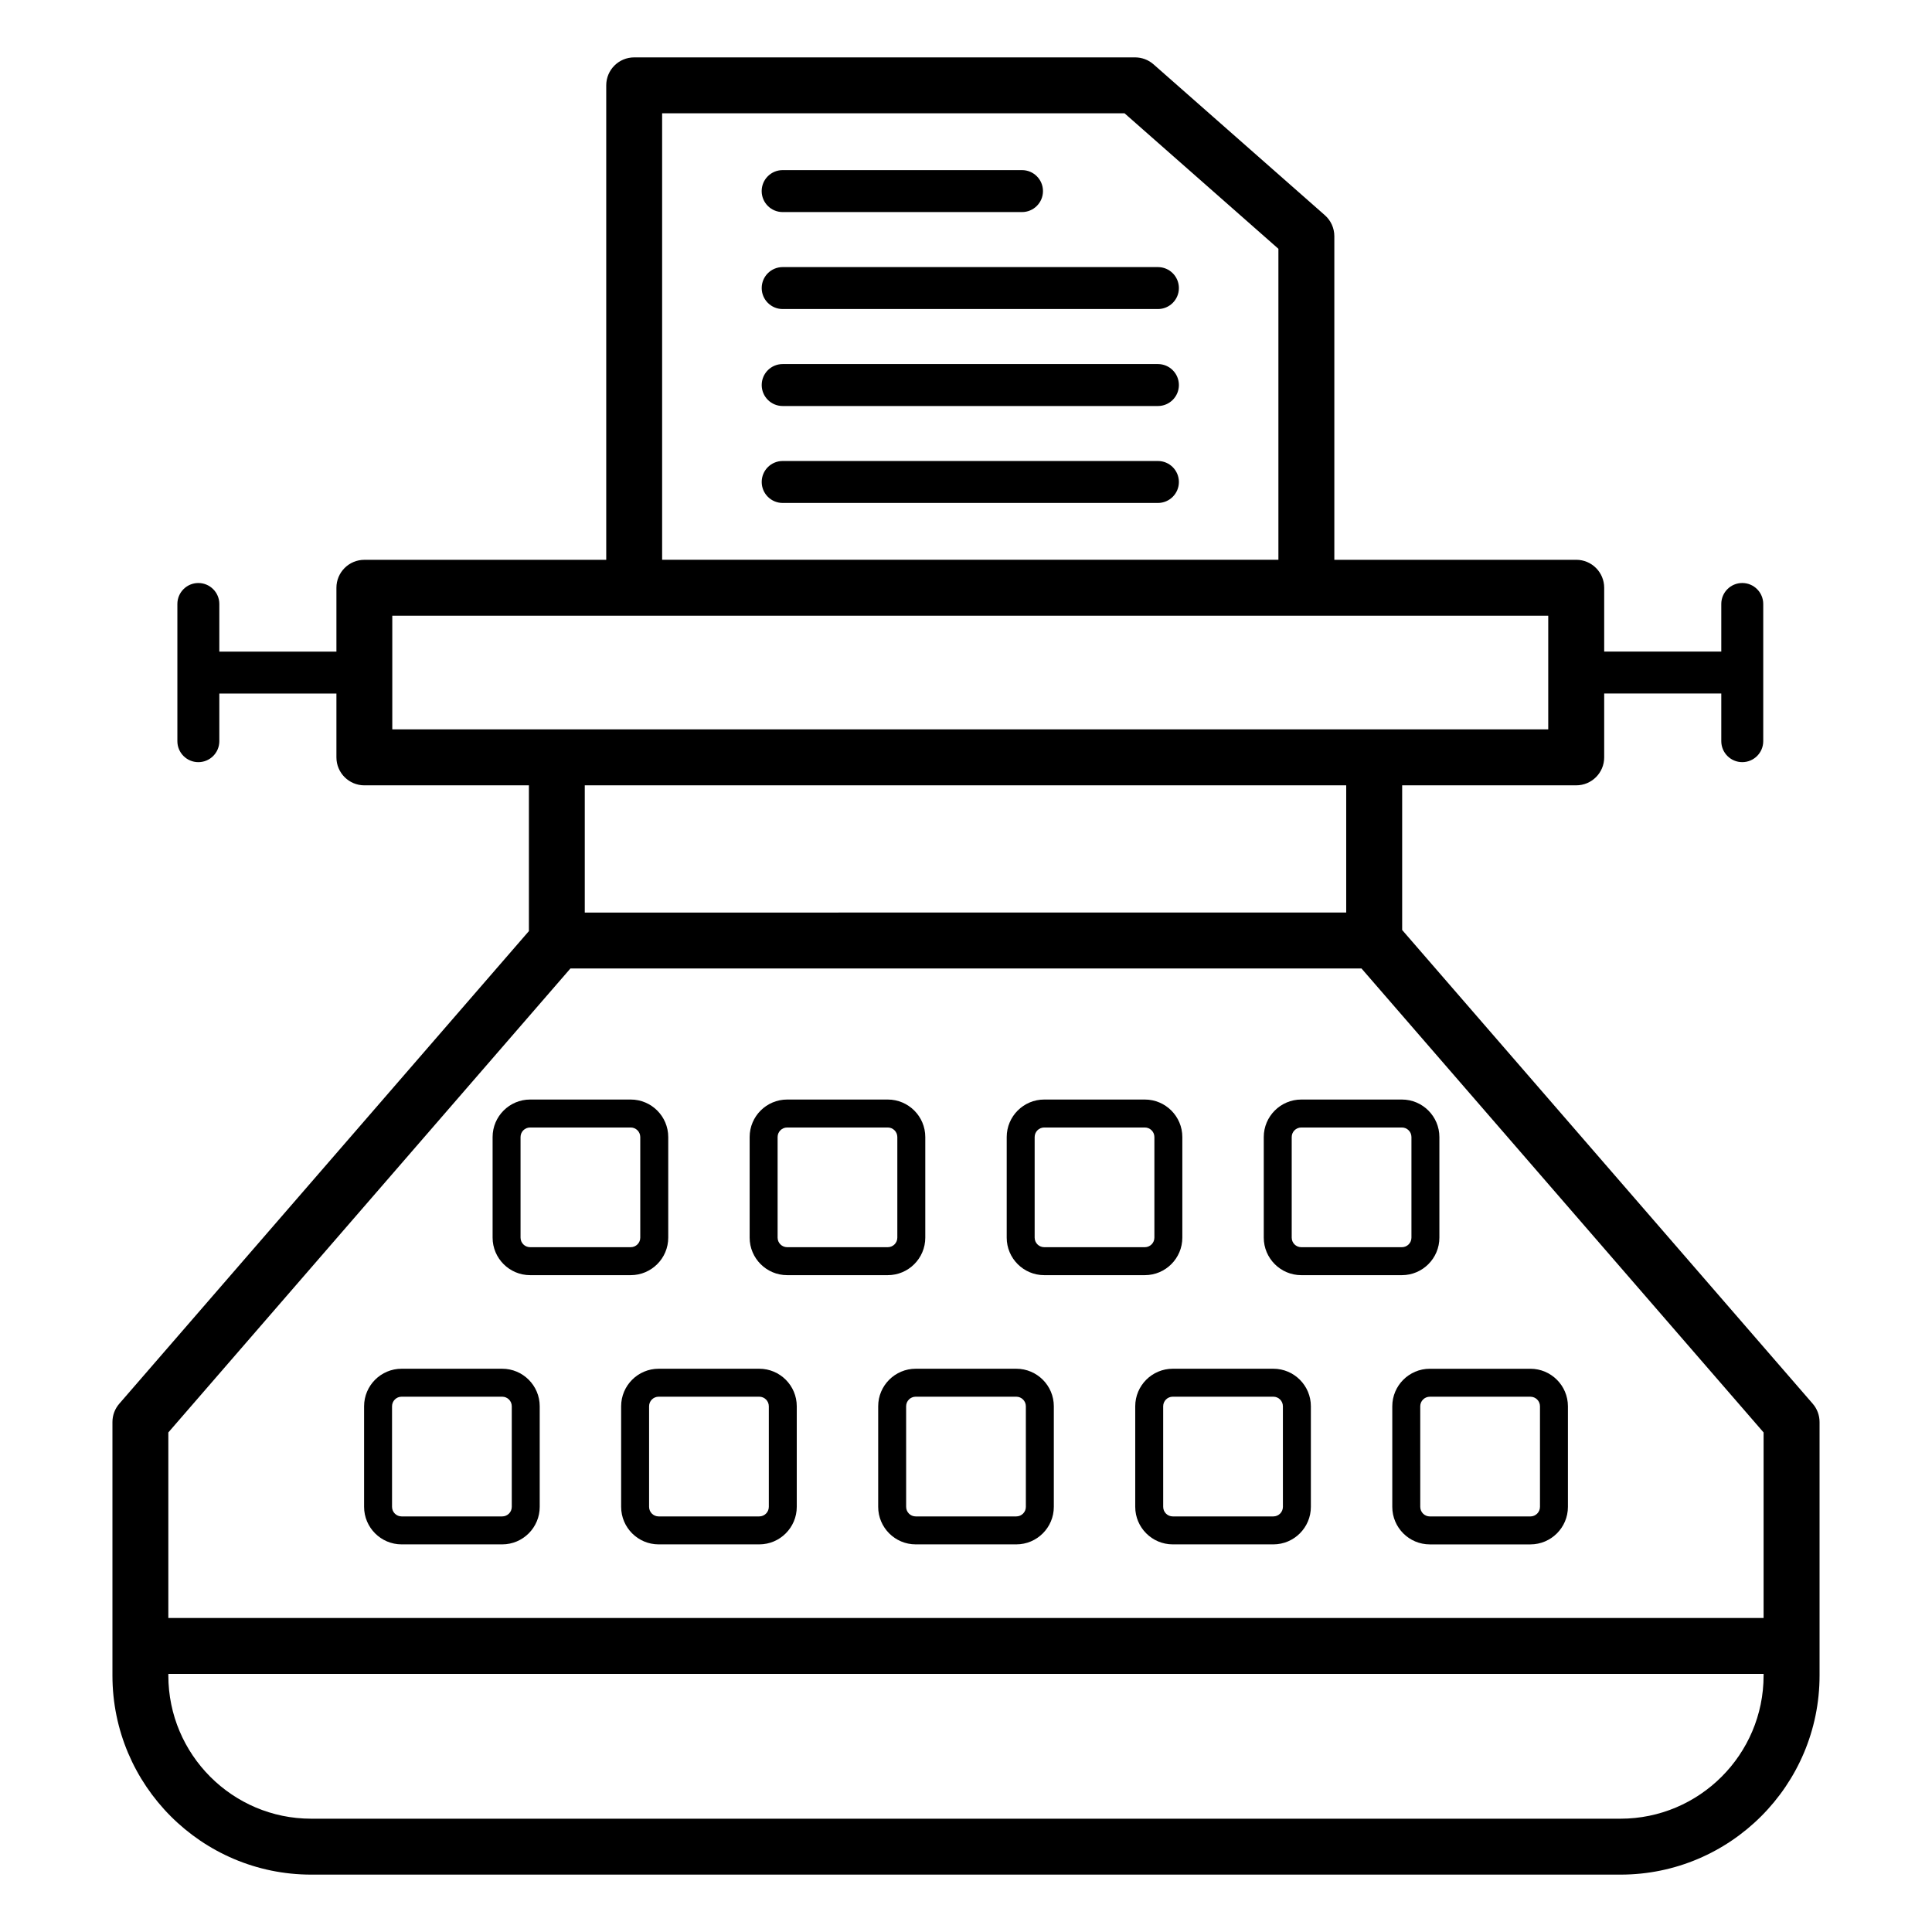 <?xml version="1.0" encoding="UTF-8"?>
<!-- Uploaded to: ICON Repo, www.svgrepo.com, Generator: ICON Repo Mixer Tools -->
<svg fill="#000000" width="800px" height="800px" version="1.1" viewBox="144 144 512 512" xmlns="http://www.w3.org/2000/svg">
 <g>
  <path d="m175.61 516c-1.168 1.344-1.812 3.066-1.812 4.852v67.188c0 29.09 23.629 52.754 52.672 52.754h346.98c29.086 0 52.75-23.664 52.75-52.754v-67.188c0-1.785-0.641-3.504-1.812-4.852l-108.8-125.54v-38.34h46.129c4.09 0 7.41-3.316 7.41-7.41v-16.918h31.031v12.625c0 3.066 2.488 5.559 5.559 5.559s5.559-2.488 5.559-5.559v-36.355c0-3.066-2.488-5.559-5.559-5.559s-5.559 2.488-5.559 5.559v12.617h-31.031v-16.918c0-4.09-3.316-7.41-7.41-7.41h-64.105v-85.758c0-2.129-0.914-4.152-2.512-5.559l-45.395-39.977c-1.352-1.191-3.094-1.848-4.898-1.848h-132.74c-4.09 0-7.41 3.316-7.41 7.41v125.74h-64.094c-4.09 0-7.41 3.316-7.41 7.41v16.918h-31.031v-12.621c0-3.066-2.488-5.559-5.559-5.559s-5.559 2.488-5.559 5.559v36.355c0 3.066 2.488 5.559 5.559 5.559s5.559-2.488 5.559-5.559v-12.621h31.031v16.914c0 4.09 3.316 7.41 7.41 7.41h43.602v38.625zm143.86-341.98h122.54l40.781 35.914v82.41h-163.32zm291.9 414.02c0 20.918-17.02 37.934-37.934 37.934h-346.97c-20.871 0-37.852-17.02-37.852-37.934v-0.441h422.76zm0-15.262h-422.76v-49.164l106.56-122.96h209.64l106.56 122.96zm-363.41-265.61h306.34v30.129c-257.57-0.004-279.16 0-306.34 0zm252.8 44.945v33.719l-201.79 0.004v-33.719z"/>
  <path d="m352.61 481.93h26.656c5.484 0 9.945-4.461 9.945-9.941v-26.66c0-5.481-4.461-9.941-9.945-9.941h-26.656c-5.484 0-9.945 4.461-9.945 9.941v26.66c0 5.481 4.461 9.941 9.945 9.941zm-2.535-36.602c0-1.398 1.137-2.531 2.535-2.531h26.656c1.398 0 2.535 1.137 2.535 2.531v26.66c0 1.398-1.137 2.531-2.535 2.531h-26.656c-1.398 0-2.535-1.137-2.535-2.531z"/>
  <path d="m284.49 481.93h26.656c5.484 0 9.945-4.461 9.945-9.941v-26.66c0-5.481-4.461-9.941-9.945-9.941h-26.656c-5.484 0-9.945 4.461-9.945 9.941v26.66c0 5.481 4.461 9.941 9.945 9.941zm-2.539-36.602c0-1.398 1.137-2.531 2.535-2.531h26.656c1.398 0 2.535 1.137 2.535 2.531v26.66c0 1.398-1.137 2.531-2.535 2.531h-26.656c-1.398 0-2.535-1.137-2.535-2.531z"/>
  <path d="m420.73 481.93h26.66c5.484 0 9.941-4.461 9.941-9.941v-26.66c0-5.481-4.461-9.941-9.941-9.941h-26.66c-5.484 0-9.941 4.461-9.941 9.941v26.66c-0.004 5.481 4.457 9.941 9.941 9.941zm-2.535-36.602c0-1.398 1.137-2.531 2.535-2.531h26.66c1.398 0 2.535 1.137 2.535 2.531v26.66c0 1.398-1.137 2.531-2.535 2.531h-26.66c-1.398 0-2.535-1.137-2.535-2.531z"/>
  <path d="m478.91 445.33v26.66c0 5.481 4.461 9.941 9.941 9.941h26.66c5.484 0 9.941-4.461 9.941-9.941v-26.66c0-5.481-4.461-9.941-9.941-9.941h-26.66c-5.481 0-9.941 4.461-9.941 9.941zm39.137 0v26.66c0 1.398-1.137 2.531-2.535 2.531h-26.66c-1.398 0-2.535-1.137-2.535-2.531v-26.66c0-1.398 1.137-2.531 2.535-2.531h26.66c1.398-0.004 2.535 1.133 2.535 2.531z"/>
  <path d="m277.09 506.73h-26.66c-5.484 0-9.941 4.461-9.941 9.945v26.656c0 5.484 4.461 9.945 9.941 9.945h26.66c5.484 0 9.941-4.461 9.941-9.945v-26.656c0-5.484-4.461-9.945-9.941-9.945zm2.535 36.602c0 1.398-1.137 2.535-2.535 2.535h-26.66c-1.398 0-2.535-1.137-2.535-2.535v-26.656c0-1.398 1.137-2.535 2.535-2.535h26.66c1.398 0 2.535 1.137 2.535 2.535z"/>
  <path d="m345.21 506.73h-26.66c-5.484 0-9.941 4.461-9.941 9.945v26.656c0 5.484 4.461 9.945 9.941 9.945h26.66c5.484 0 9.941-4.461 9.941-9.945v-26.656c0.004-5.484-4.457-9.945-9.941-9.945zm2.535 36.602c0 1.398-1.137 2.535-2.535 2.535h-26.66c-1.398 0-2.535-1.137-2.535-2.535v-26.656c0-1.398 1.137-2.535 2.535-2.535h26.66c1.398 0 2.535 1.137 2.535 2.535z"/>
  <path d="m413.33 506.73h-26.656c-5.484 0-9.945 4.461-9.945 9.945v26.656c0 5.484 4.461 9.945 9.945 9.945h26.656c5.484 0 9.945-4.461 9.945-9.945v-26.656c0-5.484-4.461-9.945-9.945-9.945zm2.535 36.602c0 1.398-1.137 2.535-2.535 2.535h-26.656c-1.398 0-2.535-1.137-2.535-2.535l-0.004-26.656c0-1.398 1.137-2.535 2.535-2.535h26.656c1.398 0 2.535 1.137 2.535 2.535z"/>
  <path d="m481.45 506.73h-26.656c-5.484 0-9.945 4.461-9.945 9.945v26.656c0 5.484 4.461 9.945 9.945 9.945h26.656c5.484 0 9.945-4.461 9.945-9.945v-26.656c0-5.484-4.461-9.945-9.945-9.945zm2.535 36.602c0 1.398-1.137 2.535-2.535 2.535h-26.656c-1.398 0-2.535-1.137-2.535-2.535l-0.004-26.656c0-1.398 1.137-2.535 2.535-2.535h26.656c1.398 0 2.535 1.137 2.535 2.535z"/>
  <path d="m512.97 516.68v26.656c0 5.484 4.461 9.945 9.945 9.945h26.656c5.484 0 9.945-4.461 9.945-9.945v-26.656c0-5.484-4.461-9.945-9.945-9.945h-26.656c-5.484 0-9.945 4.461-9.945 9.945zm39.141 0v26.656c0 1.398-1.137 2.535-2.535 2.535h-26.656c-1.398 0-2.535-1.137-2.535-2.535l-0.004-26.656c0-1.398 1.137-2.535 2.535-2.535h26.656c1.402 0 2.539 1.133 2.539 2.535z"/>
  <path d="m351.41 200.2h63.43c3.07 0 5.559-2.488 5.559-5.559 0-3.066-2.488-5.559-5.559-5.559h-63.43c-3.07 0-5.559 2.488-5.559 5.559 0.004 3.07 2.488 5.559 5.559 5.559z"/>
  <path d="m450.86 214.78h-99.441c-3.07 0-5.559 2.488-5.559 5.559 0 3.066 2.488 5.559 5.559 5.559h99.441c3.07 0 5.559-2.488 5.559-5.559-0.004-3.07-2.488-5.559-5.559-5.559z"/>
  <path d="m450.86 240.48h-99.441c-3.07 0-5.559 2.488-5.559 5.559 0 3.066 2.488 5.559 5.559 5.559h99.441c3.07 0 5.559-2.488 5.559-5.559-0.004-3.07-2.488-5.559-5.559-5.559z"/>
  <path d="m450.86 266.17h-99.441c-3.07 0-5.559 2.488-5.559 5.559 0 3.066 2.488 5.559 5.559 5.559h99.441c3.07 0 5.559-2.488 5.559-5.559-0.004-3.07-2.488-5.559-5.559-5.559z"/>
 </g>
</svg>